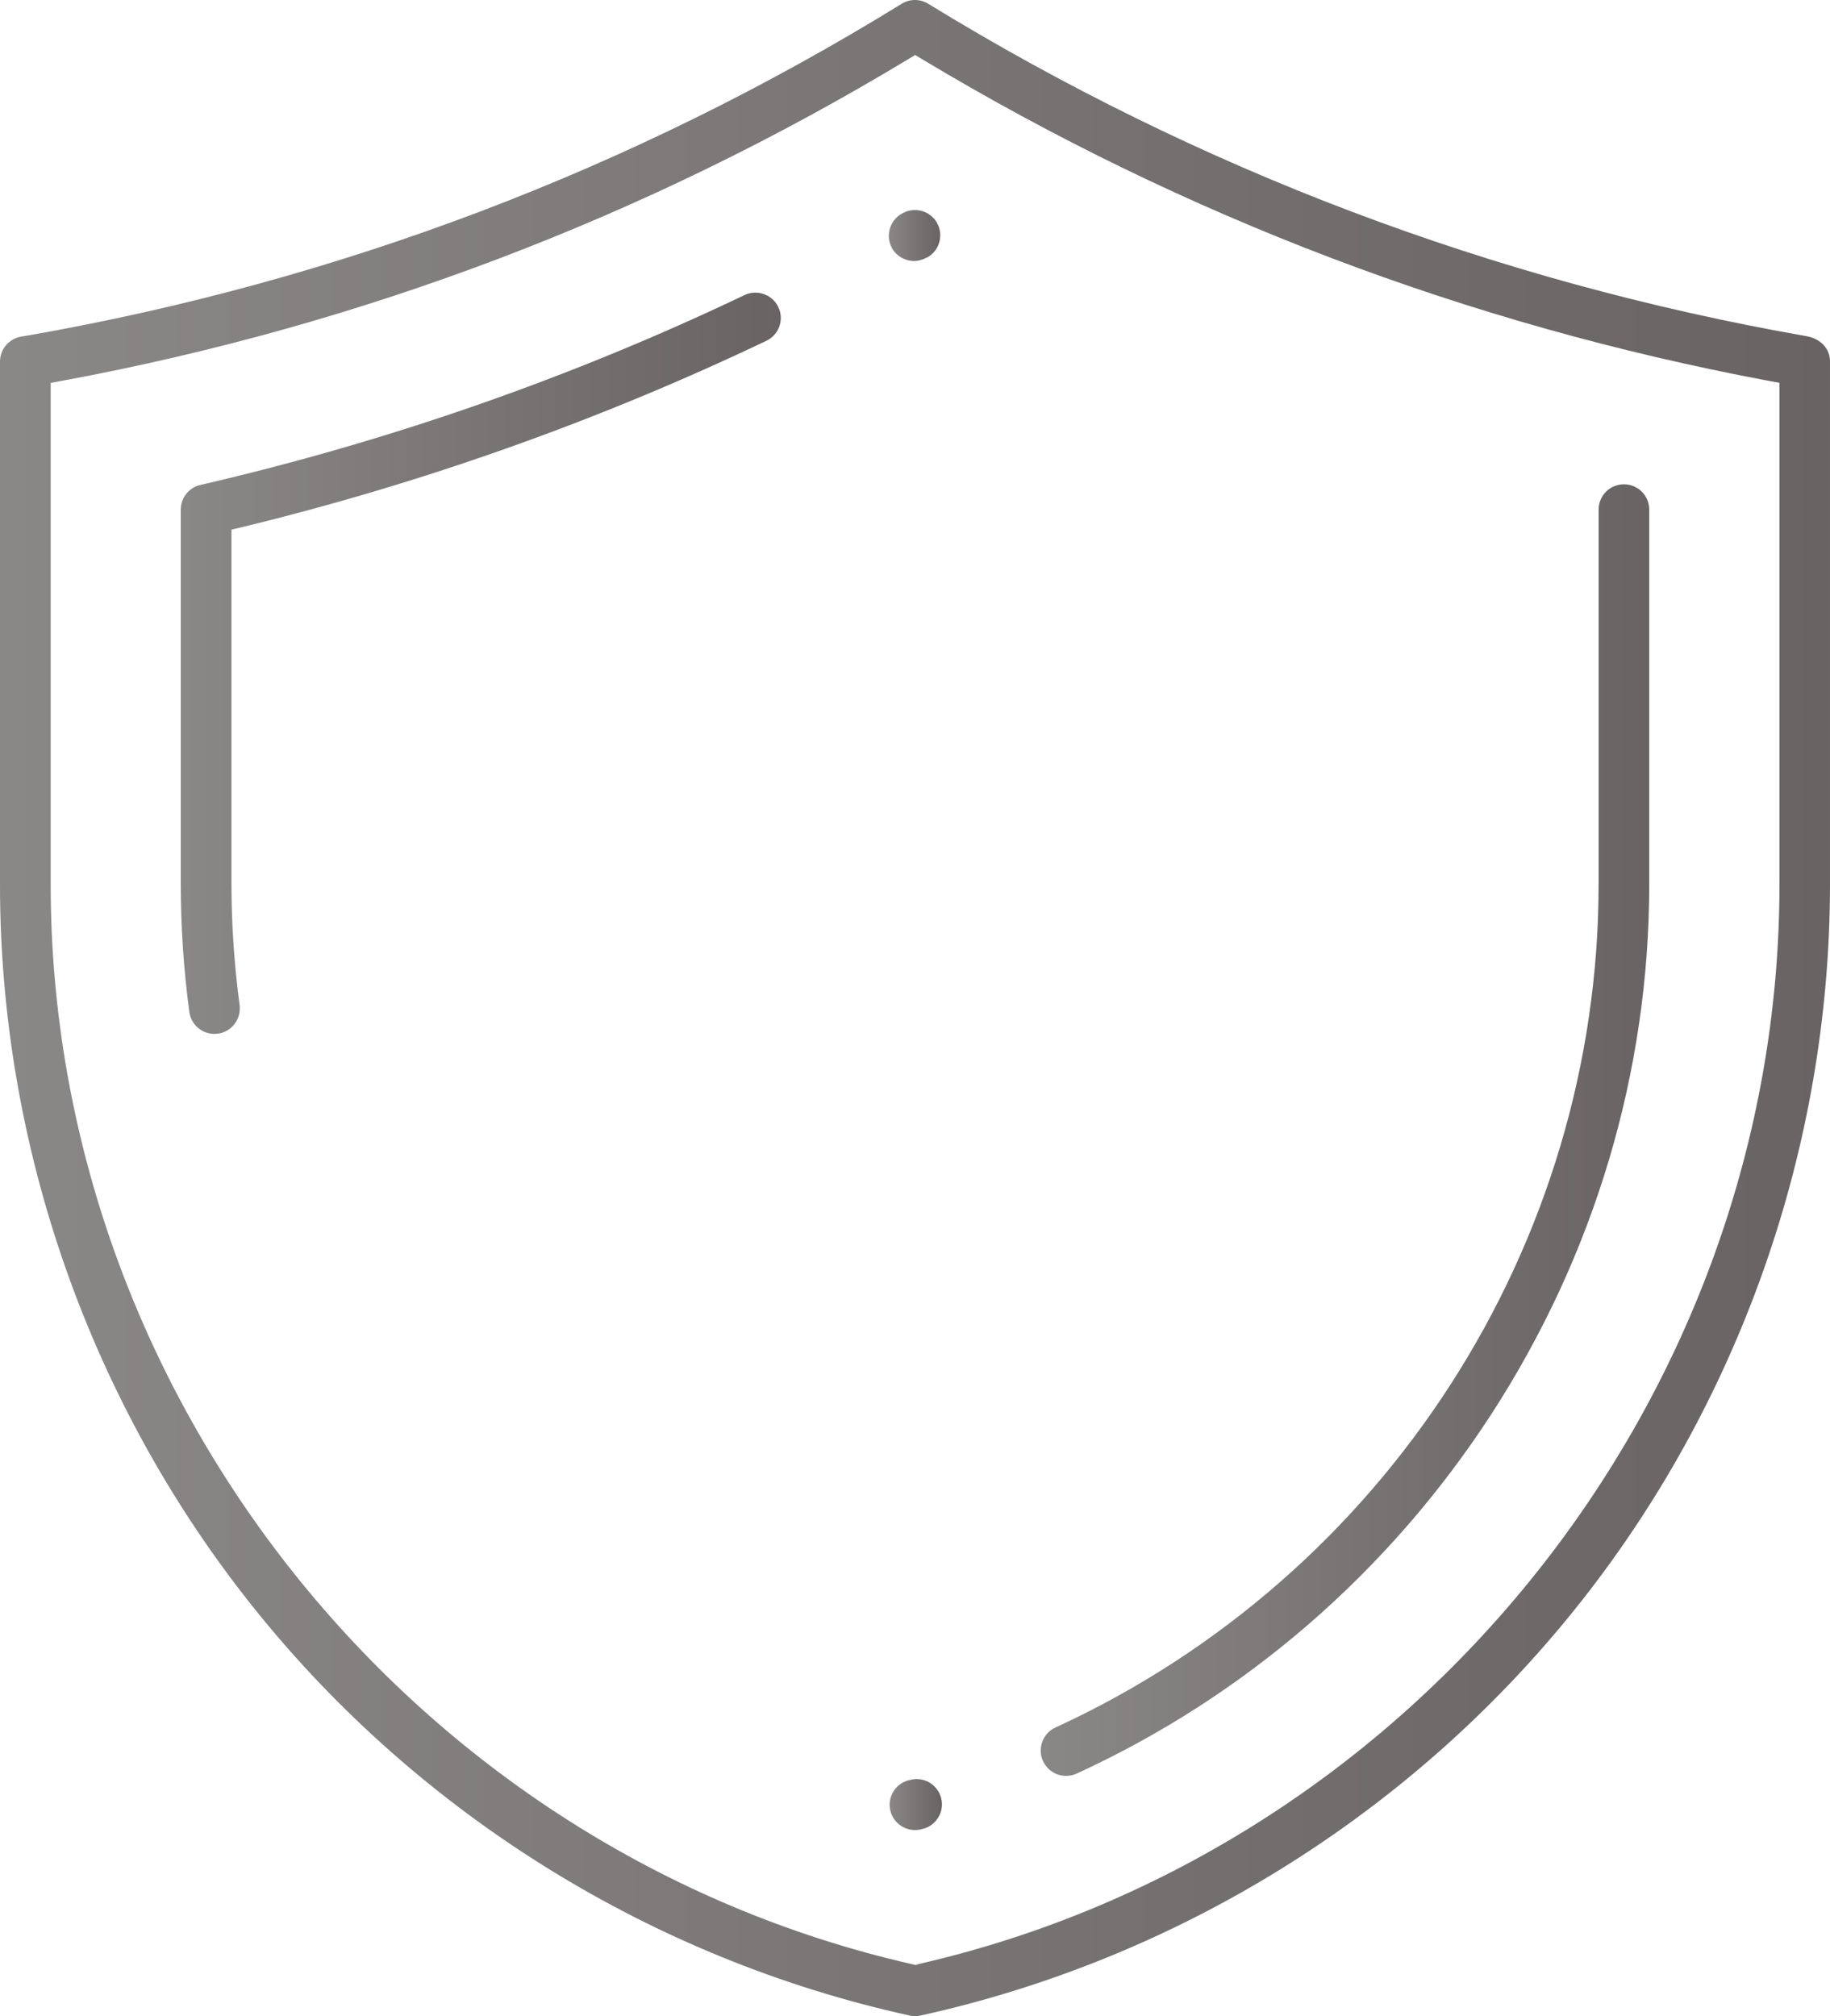 <?xml version="1.0" encoding="utf-8"?>
<!-- Generator: Adobe Illustrator 15.0.0, SVG Export Plug-In . SVG Version: 6.00 Build 0)  -->
<!DOCTYPE svg PUBLIC "-//W3C//DTD SVG 1.1//EN" "http://www.w3.org/Graphics/SVG/1.1/DTD/svg11.dtd">
<svg version="1.1" id="Слой_1" xmlns="http://www.w3.org/2000/svg" xmlns:xlink="http://www.w3.org/1999/xlink" x="0px" y="0px"
	 width="50.831px" height="55.999px" viewBox="246.659 537.415 50.831 55.999"
	 enable-background="new 246.659 537.415 50.831 55.999" xml:space="preserve">
<g>
	
		<linearGradient id="SVGID_1_" gradientUnits="userSpaceOnUse" x1="246.68" y1="-510.32" x2="297.51" y2="-510.32" gradientTransform="matrix(1 0 0 -1 -0.02 55.095)">
		<stop  offset="0" style="stop-color:#8A8787"/>
		<stop  offset="1" style="stop-color:#696363"/>
	</linearGradient>
	<path fill="url(#SVGID_1_)" d="M296.834,546.752c-8.677-1.521-16.883-4.628-24.393-9.233c-0.109-0.067-0.237-0.104-0.367-0.104
		c-0.131,0-0.26,0.036-0.368,0.104c-7.458,4.598-15.613,7.694-24.24,9.209l-0.225,0.037c-0.339,0.062-0.582,0.354-0.582,0.694
		v14.524c0,7.306,2.521,14.464,7.1,20.155c4.579,5.692,11.028,9.691,18.164,11.259c0.052,0.012,0.103,0.017,0.152,0.017
		c0.049,0,0.1-0.005,0.151-0.016c7.135-1.571,13.586-5.573,18.166-11.269c4.578-5.695,7.098-12.855,7.098-20.163v-14.509
		C297.492,547.1,297.232,546.822,296.834,546.752z M272.098,591.995l-0.111-0.025c-13.859-3.161-23.92-15.771-23.92-29.984V548.05
		l0.332-0.061c8.322-1.544,16.218-4.545,23.47-8.92l0.209-0.127l0.21,0.126c7.254,4.356,15.148,7.357,23.467,8.919l0.332,0.062
		v13.919c0,14.217-10.061,26.833-23.92,30.001L272.098,591.995z"/>
	
		<linearGradient id="SVGID_2_" gradientUnits="userSpaceOnUse" x1="271.367" y1="-488.862" x2="272.795" y2="-488.862" gradientTransform="matrix(1 0 0 -1 -0.02 55.095)">
		<stop  offset="0" style="stop-color:#8A8787"/>
		<stop  offset="1" style="stop-color:#696363"/>
	</linearGradient>
	<path fill="url(#SVGID_2_)" d="M272.051,544.665c0.102,0,0.199-0.022,0.372-0.105c0.333-0.189,0.451-0.617,0.263-0.953
		c-0.125-0.223-0.359-0.358-0.615-0.358c-0.127,0-0.243,0.032-0.369,0.103c-0.335,0.192-0.454,0.622-0.264,0.961
		C271.563,544.529,271.797,544.665,272.051,544.665z"/>
	
		<linearGradient id="SVGID_3_" gradientUnits="userSpaceOnUse" x1="251.701" y1="-500.742" x2="268.367" y2="-500.742" gradientTransform="matrix(1 0 0 -1 -0.02 55.095)">
		<stop  offset="0" style="stop-color:#8A8787"/>
		<stop  offset="1" style="stop-color:#696363"/>
	</linearGradient>
	<path fill="url(#SVGID_3_)" d="M253.4,552.052c5.012-1.219,9.906-2.958,14.547-5.172c0.168-0.081,0.296-0.222,0.359-0.397
		c0.063-0.18,0.053-0.37-0.029-0.539c-0.114-0.244-0.365-0.401-0.637-0.401c-0.104,0-0.205,0.021-0.301,0.068
		c-4.811,2.295-9.895,4.068-15.113,5.273c-0.32,0.074-0.545,0.355-0.545,0.686v10.398c0,1.187,0.08,2.381,0.237,3.555
		c0.047,0.349,0.347,0.609,0.696,0.609l0.095-0.007c0.187-0.024,0.353-0.12,0.465-0.271c0.114-0.147,0.164-0.331,0.14-0.521
		c-0.148-1.112-0.226-2.246-0.226-3.366v-9.841L253.4,552.052z"/>
	
		<linearGradient id="SVGID_4_" gradientUnits="userSpaceOnUse" x1="275.585" y1="-513.708" x2="292.488" y2="-513.708" gradientTransform="matrix(1 0 0 -1 -0.02 55.095)">
		<stop  offset="0" style="stop-color:#8A8787"/>
		<stop  offset="1" style="stop-color:#696363"/>
	</linearGradient>
	<path fill="url(#SVGID_4_)" d="M292.469,561.968v-10.398c0-0.389-0.314-0.703-0.703-0.703s-0.703,0.314-0.703,0.703v10.398
		c0,10.022-5.922,19.219-15.088,23.43c-0.17,0.077-0.301,0.219-0.365,0.395c-0.064,0.177-0.059,0.368,0.021,0.538
		c0.114,0.25,0.365,0.41,0.642,0.41c0.101,0,0.199-0.021,0.293-0.064c4.687-2.151,8.666-5.599,11.506-9.965
		C290.947,572.284,292.469,567.186,292.469,561.968z"/>
	
		<linearGradient id="SVGID_5_" gradientUnits="userSpaceOnUse" x1="271.391" y1="-532.443" x2="272.843" y2="-532.443" gradientTransform="matrix(1 0 0 -1 -0.02 55.095)">
		<stop  offset="0" style="stop-color:#8A8787"/>
		<stop  offset="1" style="stop-color:#696363"/>
	</linearGradient>
	<path fill="url(#SVGID_5_)" d="M272.119,586.829c-0.066,0-0.129,0.01-0.223,0.034c-0.183,0.049-0.336,0.164-0.431,0.328
		c-0.094,0.161-0.12,0.352-0.071,0.531c0.082,0.31,0.361,0.523,0.681,0.523c0.067,0,0.128-0.009,0.224-0.034
		c0.184-0.048,0.334-0.164,0.428-0.326c0.096-0.162,0.121-0.353,0.072-0.534C272.715,587.043,272.436,586.829,272.119,586.829z"/>
</g>
</svg>
